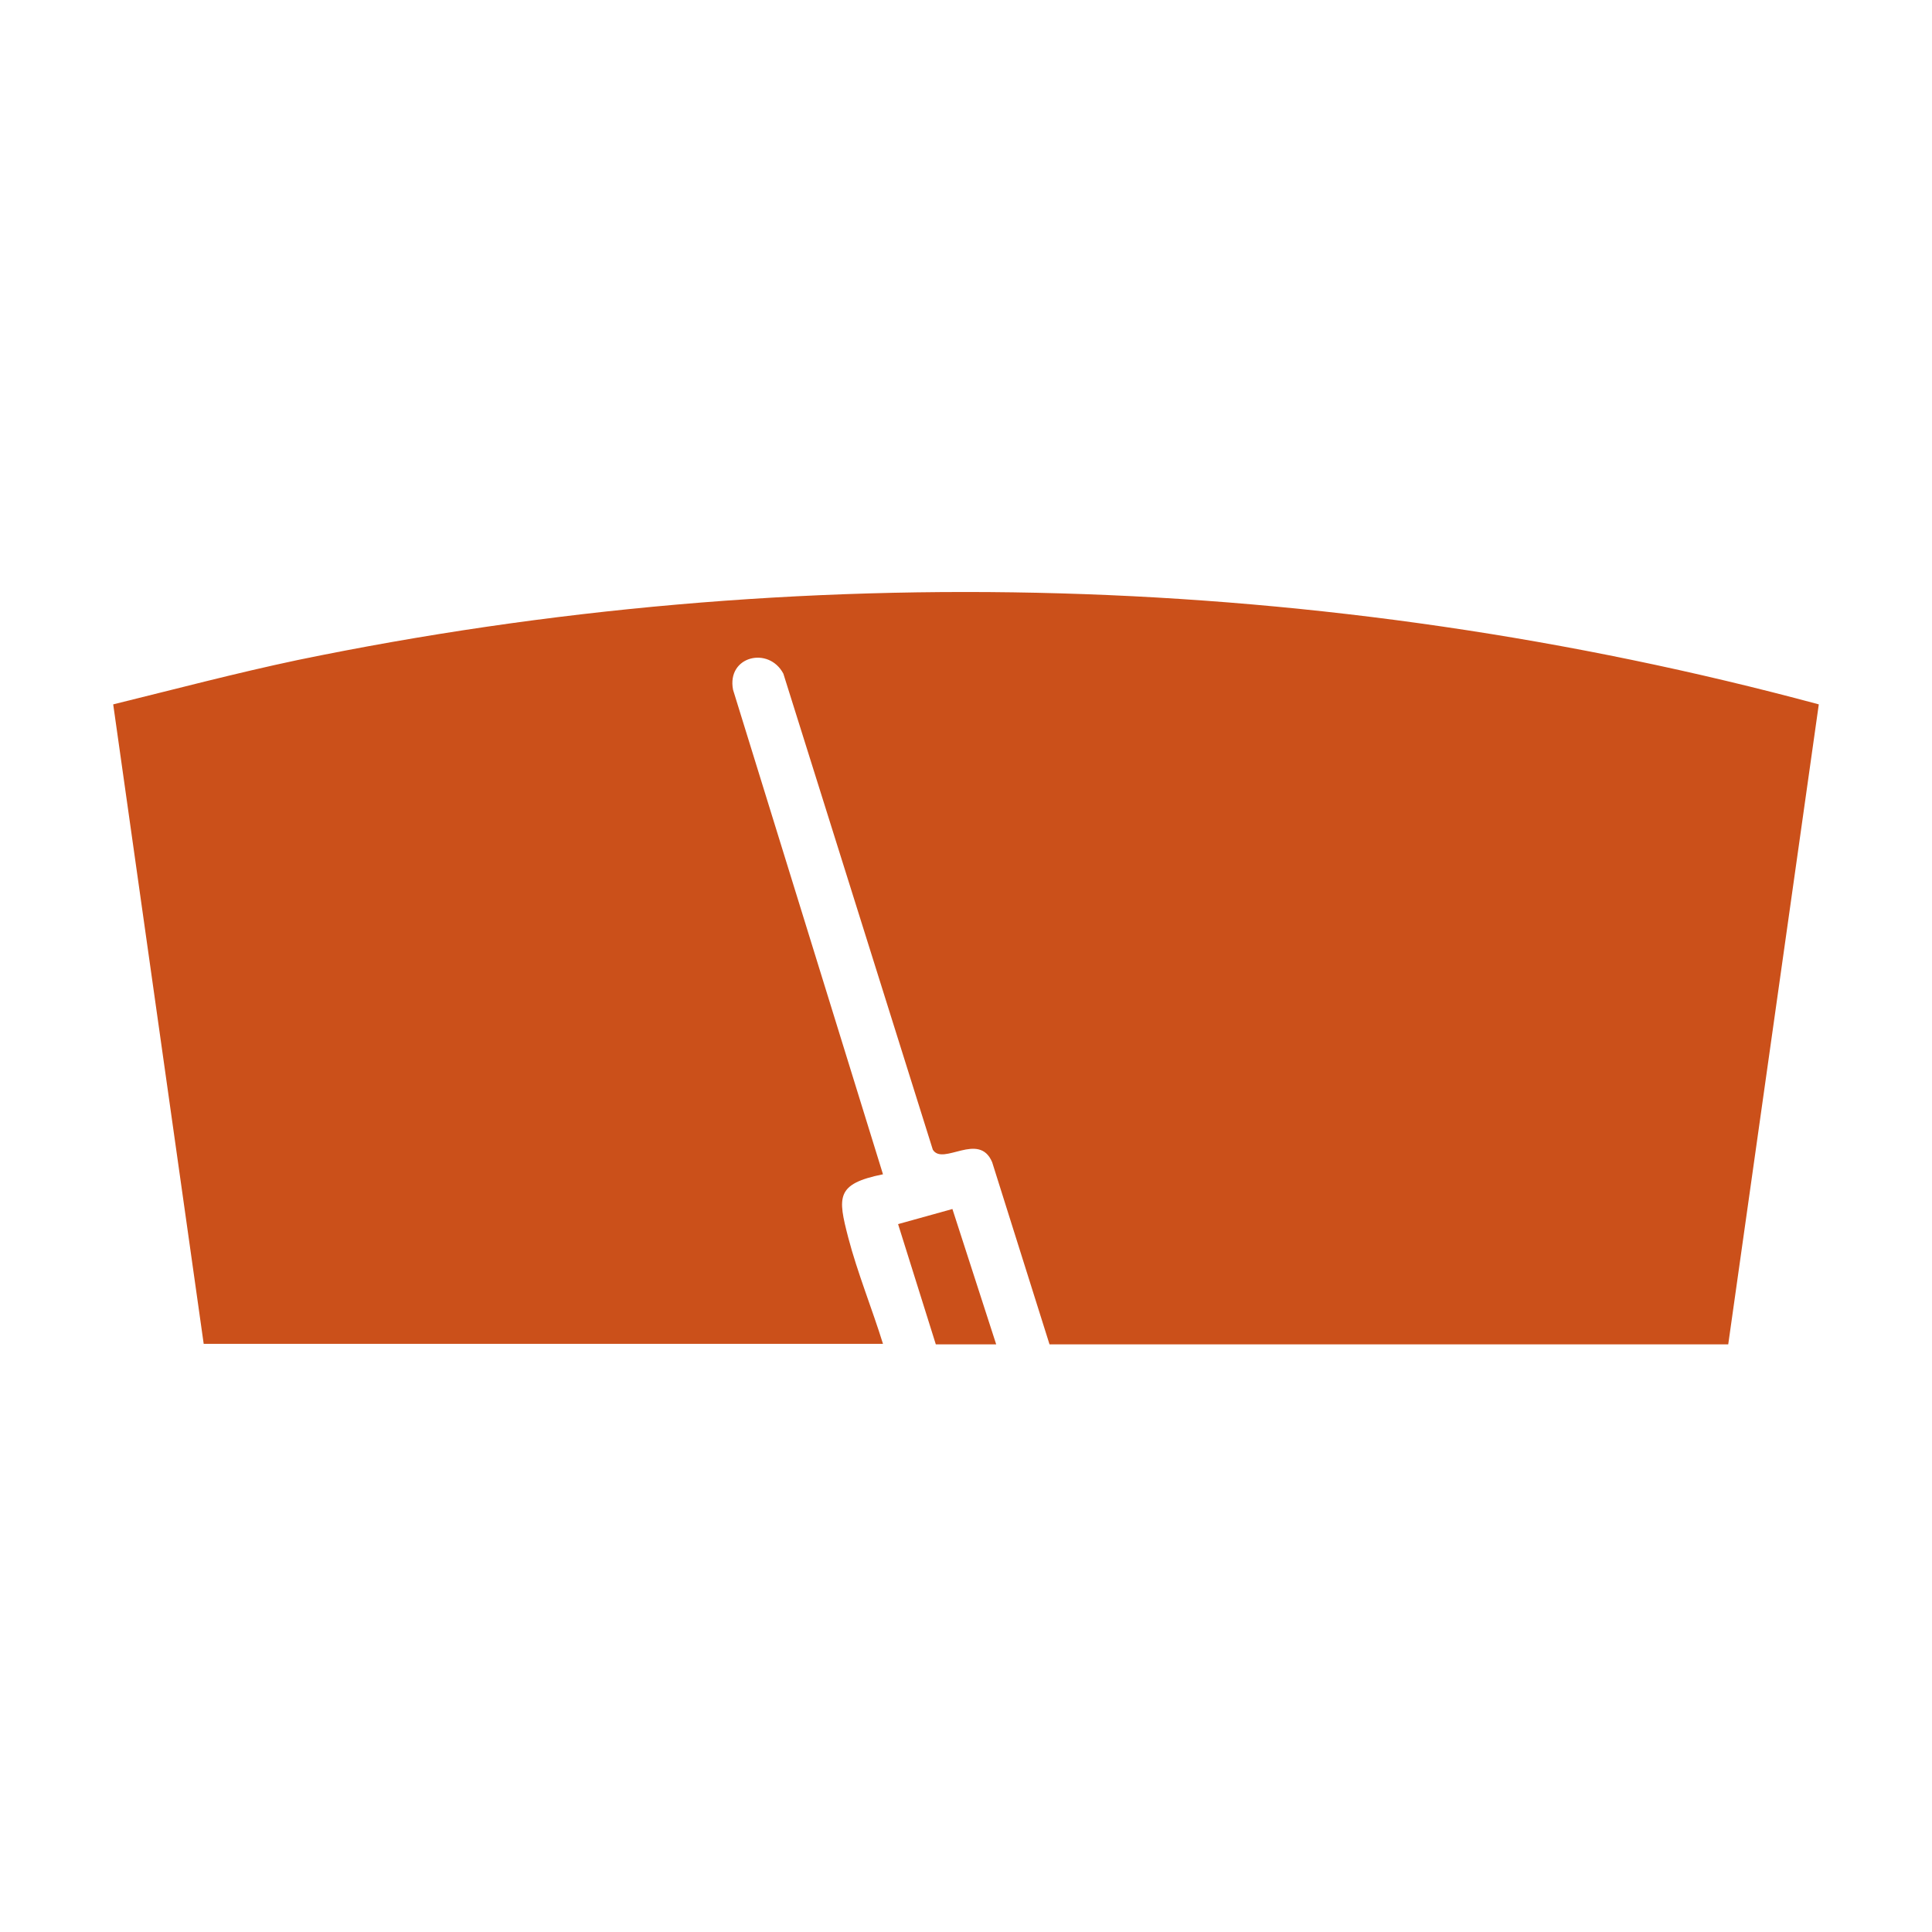 <?xml version="1.0" encoding="UTF-8"?>
<svg id="Ebene_1" xmlns="http://www.w3.org/2000/svg" version="1.1" viewBox="0 0 384 384">
  <!-- Generator: Adobe Illustrator 29.7.0, SVG Export Plug-In . SVG Version: 2.1.1 Build 23)  -->
  <defs>
    <style>
      .st0 {
        fill: #cb501a;
      }
    </style>
  </defs>
  <path class="st0" d="M40.5,267.2l-18-127.2c12.2-3,24.3-6.2,36.6-8.8,99.7-20.6,204.1-17.7,302.4,8.8l-18,127.2h-134.9c0,0-11.4-36.2-11.4-36.2-2.6-6.2-9.8.8-11.8-2.5l-29.7-94.6c-2.9-5.5-11.3-3.5-10,3.2l29.8,96.3c-9.4,1.9-9,4.5-6.9,12.6,1.8,6.9,4.8,14.3,6.9,21.1H40.5Z"/>
  <polygon class="st0" points="186 267.2 178.5 243.3 189.3 240.3 198 267.2 186 267.2"/>
</svg>